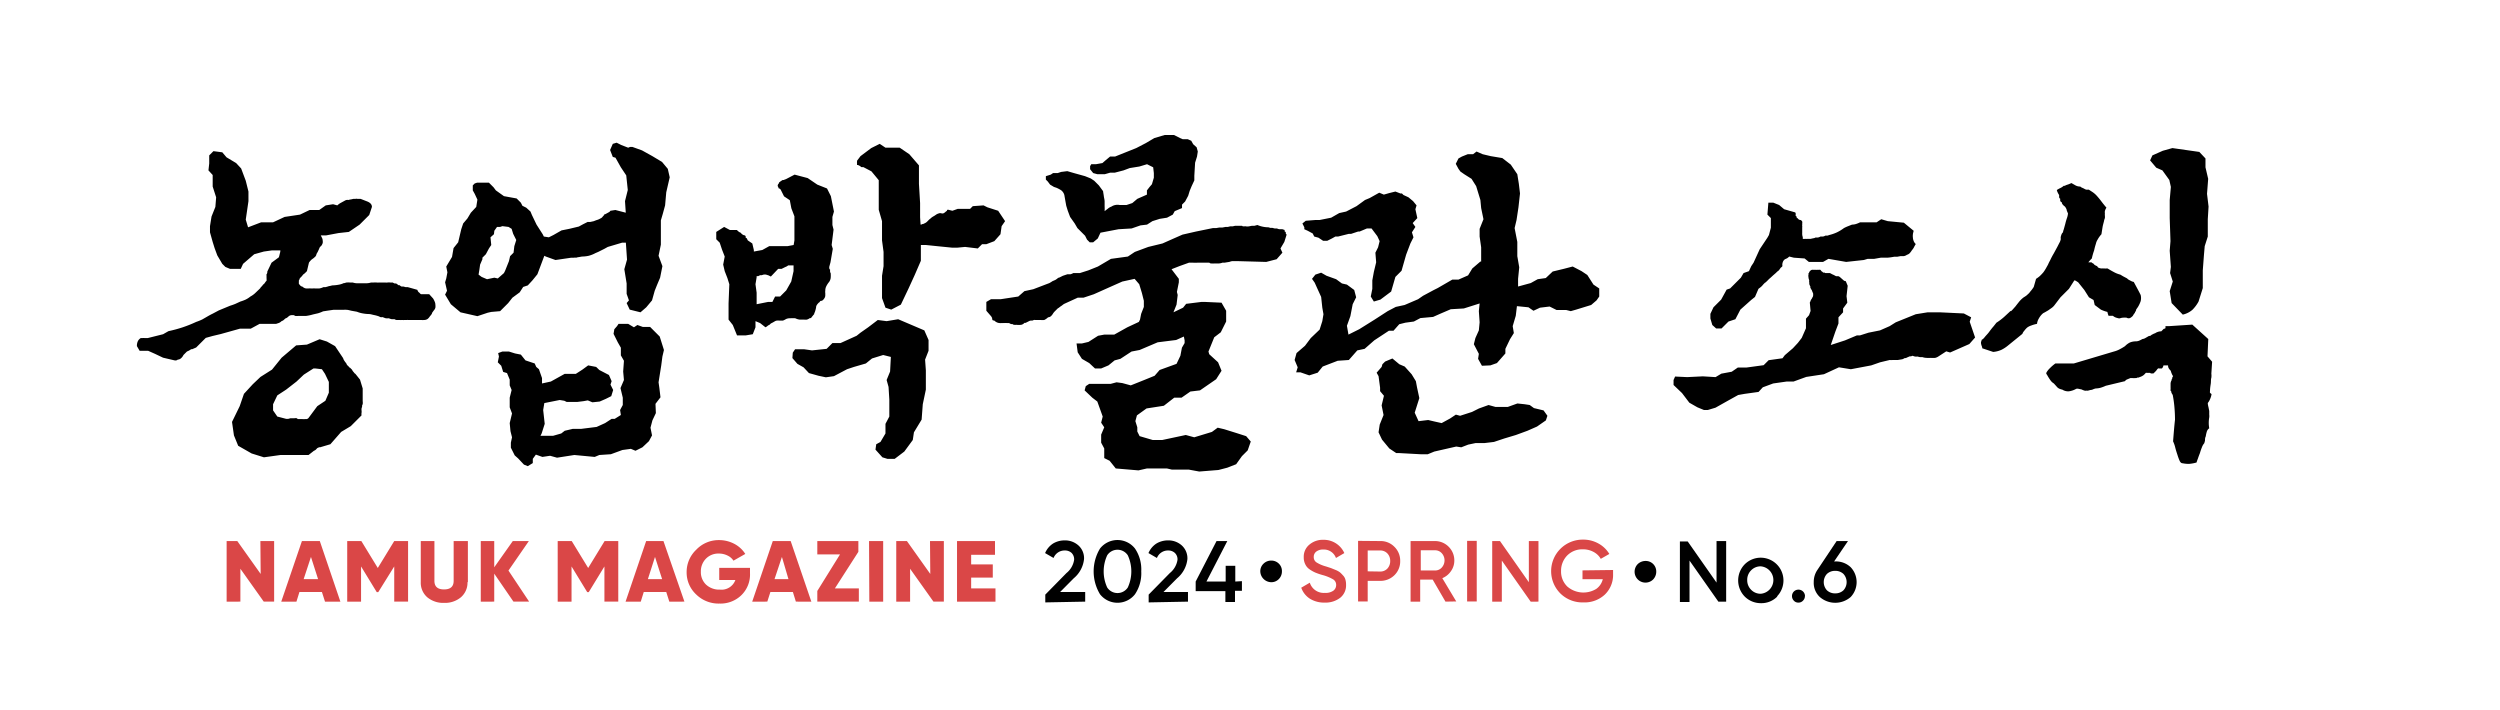 <svg id="레이어_1" data-name="레이어 1" xmlns="http://www.w3.org/2000/svg" xmlns:xlink="http://www.w3.org/1999/xlink" viewBox="0 0 260 73.8"><defs><style>.cls-1{fill:none;}.cls-2{clip-path:url(#clip-path);}.cls-3{fill:#da4747;}</style><clipPath id="clip-path"><rect class="cls-1" width="260" height="73.8"/></clipPath></defs><g class="cls-2"><path d="M190,61.39a1.26,1.26,0,0,1,0-1.7,1.21,1.21,0,0,1,.87-.32,1.2,1.2,0,0,1,.85.32,1.26,1.26,0,0,1,0,1.7,1.2,1.2,0,0,1-.85.32,1.21,1.21,0,0,1-.87-.32m.75-3,1.44-2.12h-1.18l-2,3a2.21,2.21,0,0,0-.38,1.27,2,2,0,0,0,.63,1.55,2.45,2.45,0,0,0,3.21,0,2.25,2.25,0,0,0,0-3.1,2.22,2.22,0,0,0-1.6-.6ZM187.72,62a.68.68,0,0,0-1.16-.48.68.68,0,0,0,0,.95.61.61,0,0,0,.47.2.62.62,0,0,0,.48-.2.65.65,0,0,0,.2-.47m-6-1.69a1.38,1.38,0,0,1,.41-1,1.36,1.36,0,0,1,1-.41,1.43,1.43,0,0,1,0,2.85,1.36,1.36,0,0,1-1-.41,1.39,1.39,0,0,1-.41-1M184.83,62a2.37,2.37,0,0,0-1.68-4,2.36,2.36,0,0,0-1.69.68,2.4,2.4,0,0,0,0,3.37,2.36,2.36,0,0,0,1.69.68,2.3,2.3,0,0,0,1.68-.68m-6.31-1.46-3-4.28h-.81v6.3h1V58.3l3,4.27h.81v-6.3h-1Zm-6.59-.33a1.17,1.17,0,0,0,.32-.81,1.09,1.09,0,0,0-1.11-1.11,1.17,1.17,0,0,0-.81.32,1.13,1.13,0,0,0,1.6,1.6"/><path class="cls-3" d="M164.58,59.32v.92h2.11a1.74,1.74,0,0,1-.67,1A2.56,2.56,0,0,1,163,61a2.16,2.16,0,0,1-.65-1.61,2.27,2.27,0,0,1,.64-1.62,2.2,2.2,0,0,1,1.63-.64,2.28,2.28,0,0,1,1.11.27,1.86,1.86,0,0,1,.75.72l.89-.51a3,3,0,0,0-1.14-1.09,3.23,3.23,0,0,0-1.61-.4,3.28,3.28,0,0,0-2.35,5.59,3.26,3.26,0,0,0,2.41.94,3.08,3.08,0,0,0,2.23-.82,2.82,2.82,0,0,0,.85-2.12v-.43ZM159,60.55l-3-4.28h-.81v6.3h1V58.3l3,4.27H160v-6.3h-1Zm-6.42,2h1v-6.3h-1Zm-3.34-5.32a.92.92,0,0,1,.7.3,1.11,1.11,0,0,1,0,1.5.92.92,0,0,1-.7.3h-1.48v-2.1Zm2.21,5.32L150,60.13a2,2,0,0,0,.9-.73,1.89,1.89,0,0,0,.35-1.1,2,2,0,0,0-.59-1.44,2,2,0,0,0-1.44-.59h-2.52v6.3h1V60.28H149l1.33,2.29Zm-9.21-3.13V57.25h1.29a1,1,0,0,1,.76.31,1.11,1.11,0,0,1,.29.78,1.13,1.13,0,0,1-.29.79,1,1,0,0,1-.76.31Zm-1-3.17v6.3h1V60.41h1.29a2.06,2.06,0,0,0,1.49-.59,2,2,0,0,0,.6-1.48,2,2,0,0,0-.6-1.47,2,2,0,0,0-1.49-.6Zm-1.86,5.92a1.64,1.64,0,0,0,.61-1.35,1.84,1.84,0,0,0-.07-.55,1,1,0,0,0-.25-.43,3.21,3.21,0,0,0-.32-.32,2.11,2.11,0,0,0-.46-.25l-.47-.19-.52-.17a3.64,3.64,0,0,1-1-.43.65.65,0,0,1-.27-.55.68.68,0,0,1,.27-.57,1.14,1.14,0,0,1,.72-.21,1.34,1.34,0,0,1,1.32.88l.87-.51a2.34,2.34,0,0,0-2.19-1.38,2.14,2.14,0,0,0-1.43.49,1.62,1.62,0,0,0-.6,1.33,1.54,1.54,0,0,0,.16.73,1.3,1.3,0,0,0,.46.53,3.57,3.57,0,0,0,.59.33,6.67,6.67,0,0,0,.73.25,4.55,4.55,0,0,1,1.11.45.66.66,0,0,1,.32.59.72.72,0,0,1-.29.59,1.38,1.38,0,0,1-.88.23,1.52,1.52,0,0,1-1.57-1.06l-.89.52a2.24,2.24,0,0,0,.89,1.14,2.81,2.81,0,0,0,1.54.41,2.51,2.51,0,0,0,1.62-.5"/><path d="M133,60.22a1.12,1.12,0,0,0,.32-.81,1.06,1.06,0,0,0-.32-.79,1.1,1.1,0,0,0-.78-.32,1.13,1.13,0,0,0-.81.32,1.08,1.08,0,0,0-.34.79,1.16,1.16,0,0,0,1.15,1.14,1.07,1.07,0,0,0,.78-.33m-4.53.26V58.84h-1v1.64h-2l2.17-4.21h-1.12l-2.17,4.21v1h3.09v1.13h1V61.44h.72v-1Zm-4.92,2.09v-1H121l1.42-1.43a3,3,0,0,0,1.07-2,1.81,1.81,0,0,0-.59-1.42,2.08,2.08,0,0,0-1.42-.52,2.34,2.34,0,0,0-1.2.32,2.2,2.2,0,0,0-.84,1l.88.51a1.23,1.23,0,0,1,1.17-.78,1,1,0,0,1,.69.25.91.91,0,0,1,.28.72,2.19,2.19,0,0,1-.8,1.38l-2.2,2.24v.81Zm-8.4-1.47a4,4,0,0,1,0-3.35,1.28,1.28,0,0,1,2.14,0,4,4,0,0,1,0,3.35,1.28,1.28,0,0,1-2.14,0m3.54-1.68a3.87,3.87,0,0,0-.65-2.37,2.31,2.31,0,0,0-3.64,0,4.6,4.6,0,0,0,0,4.75,2.31,2.31,0,0,0,3.64,0,3.9,3.9,0,0,0,.65-2.38m-5.83,3.15v-1h-2.61l1.42-1.43a3,3,0,0,0,1.07-2,1.78,1.78,0,0,0-.59-1.42,2.08,2.08,0,0,0-1.42-.52,2.34,2.34,0,0,0-1.2.32,2.2,2.2,0,0,0-.84,1l.88.51a1.23,1.23,0,0,1,1.17-.78,1,1,0,0,1,.7.25.94.94,0,0,1,.27.72,2.19,2.19,0,0,1-.8,1.38l-2.2,2.24v.81Z"/><path class="cls-3" d="M101,60.07h2.25V58.7H101v-1h2.48V56.27H99.53v6.3h4V61.19H101Zm-4.25-.38-2.43-3.42H93.21v6.3h1.44V59.15l2.43,3.42h1.08v-6.3H96.72Zm-6.34,2.88h1.44v-6.3H90.38Zm-1.14-5.18V56.27H85v1.39h2.36L85,61.46v1.11h4.32V61.19H86.83Zm-7.95.53L82,60.23H80.55Zm3.06,4.65-2.15-6.3H80.37l-2.14,6.3H79.8l.32-1h2.34l.31,1ZM74.8,59.06v1.26h1.68a1.53,1.53,0,0,1-1.61,1,2,2,0,0,1-1.44-.52,1.78,1.78,0,0,1-.54-1.34,1.87,1.87,0,0,1,.53-1.36,1.79,1.79,0,0,1,1.32-.53,2,2,0,0,1,.93.21,1.46,1.46,0,0,1,.61.53l1.23-.7a3,3,0,0,0-1.14-1.05,3.4,3.4,0,0,0-1.62-.39,3.21,3.21,0,0,0-2.34,1,3.18,3.18,0,0,0-1,2.33,3.12,3.12,0,0,0,1,2.33,3.32,3.32,0,0,0,2.43.94,3.09,3.09,0,0,0,2.23-.84A3,3,0,0,0,78,59.6v-.54Zm-6.68-1.14.74,2.31H67.38Zm3.06,4.65L69,56.27H67.2l-2.14,6.3h1.58l.31-1h2.34l.32,1Zm-8.3-6.3-1.71,2.8-1.71-2.8H58v6.3h1.44V58.91l1.63,2.67h.16l1.63-2.67v3.66h1.44v-6.3Zm-10,3.07L55,56.27H53.33L51.4,59V56.27H50v6.3H51.4V59.66l2,2.91h1.63Zm-4.22,1.2V56.27H47.18v4.14c0,.59-.33.89-1,.89s-1-.3-1-.89V56.27H43.76v4.27a2,2,0,0,0,.68,1.58,2.6,2.6,0,0,0,1.75.58,2.58,2.58,0,0,0,1.74-.58,2,2,0,0,0,.69-1.58M41,56.27l-1.71,2.8-1.71-2.8H36.11v6.3h1.44V58.91l1.63,2.67h.16L41,58.91v3.66h1.44v-6.3Zm-8.66,1.65.74,2.31H31.58Zm3.06,4.65-2.14-6.3H31.4l-2.15,6.3h1.58l.31-1h2.34l.32,1Zm-8.29-2.88-2.43-3.42H23.57v6.3H25V59.15l2.43,3.42h1.08v-6.3H27.08Z"/><path d="M225.21,33.92v.2l-.06.06-.06,0a.23.23,0,0,0-.12.08l-.08.08-.12.12a1,1,0,0,0-.36.06,1,1,0,0,0-.28.14.76.76,0,0,0-.2.08l-.16.08-.16.12-.12,0-.38.22a.75.75,0,0,1-.3.1,3,3,0,0,1-.36.18,1,1,0,0,1-.32.06,1.63,1.63,0,0,0-.62.12A1.84,1.84,0,0,0,221,36a6,6,0,0,1-.66.38,2.84,2.84,0,0,1-.5.18l-4.16,1.24-1.92,0a4.35,4.35,0,0,0-.56.48,2.08,2.08,0,0,0-.32.38c-.08.12-.1.22,0,.3a5.06,5.06,0,0,0,.36.58,1.16,1.16,0,0,0,.36.34l.2.22.16.18a.78.78,0,0,0,.2.14,1.35,1.35,0,0,0,.32.1,1.14,1.14,0,0,0,.66.18,2.09,2.09,0,0,0,.78-.26.45.45,0,0,1,.26,0l.3.06a1.88,1.88,0,0,0,.3.12.57.57,0,0,0,.26,0,.18.18,0,0,0,.14,0l.22-.06a.69.69,0,0,0,.26-.06,1.32,1.32,0,0,1,.3-.1,2.06,2.06,0,0,0,.52-.08,4,4,0,0,0,.52-.2l2-.48a.44.44,0,0,1,.22-.18l.34-.14h.24a.17.17,0,0,0,.12,0,.53.53,0,0,0,.16,0l.1,0,.14-.06.12,0a.76.76,0,0,1,.2-.08,1.71,1.71,0,0,0,.26-.14,1.6,1.6,0,0,0,.26-.26.5.5,0,0,1,.16,0h.28l.1.06.1,0,.08,0a.11.11,0,0,1,.08,0l.1-.1.14-.14.1-.12a.7.7,0,0,1,.14-.16.12.12,0,0,1,.1,0h.14l.16,0A.61.61,0,0,0,225,38l.48,0a.53.53,0,0,0,.08.32,1.41,1.41,0,0,0,.2.24,1.76,1.76,0,0,0,.1.3,1.3,1.3,0,0,0,.14.26l-.08.14a.16.16,0,0,0,0,.1.16.16,0,0,0-.06.08.11.11,0,0,0,0,.08.75.75,0,0,0-.12.4v.44a.59.59,0,0,1,0,.14.2.2,0,0,0,0,.1.07.07,0,0,0,0,.06l.06,0a.53.53,0,0,0,.06.24.64.64,0,0,0,.1.16,11.61,11.61,0,0,1,.18,1.28q.06.68.06,1.32c-.06.48-.12,1.22-.2,2.24a3.34,3.34,0,0,1,.22.62c.06.25.14.5.22.74a6,6,0,0,0,.24.66c.08.17.18.26.32.26a2.8,2.8,0,0,0,.7.06,3.8,3.8,0,0,0,.74-.14,4.07,4.07,0,0,1,.14-.4c.06-.19.14-.39.22-.6a5,5,0,0,1,.2-.58,1.29,1.29,0,0,1,.24-.42,2.85,2.85,0,0,0,.08-.28c0-.14,0-.28.08-.44a3.11,3.11,0,0,1,.1-.46.66.66,0,0,1,.26-.38,3.22,3.22,0,0,1,0-1.12,1.21,1.21,0,0,0,0-.3v-.38l-.08-.4a2,2,0,0,1-.06-.3.21.21,0,0,1,.06-.22,2,2,0,0,0,.22-.44,1.72,1.72,0,0,0,.1-.4.59.59,0,0,1-.16-.14.23.23,0,0,1,0-.14c0-.32.05-.59.08-.8s0-.42.06-.62a1.59,1.59,0,0,0,0-.42l.08-1.24-.48-.56.08-1.8L228,33.76l-2.44.16-.2,0Zm.52-8.84-.08,1,.12,1.68-.08.64.28.88-.32,1,.2,1.24,1.16,1.2a2.3,2.3,0,0,0,1-.5,3.64,3.64,0,0,0,.64-.86l.44-1.4,0-1.84.12-1.6.08-.92.32-1,0-.68,0-1.12.08-1.32-.16-1.32.12-1.56-.28-1.2v-.92l-.64-.68-2.8-.4-1,.28-1.08.48-.24.52.64.76.64.28.72,1,.16.72-.12,1.36,0,1.88Zm-10,4.08a.38.38,0,0,1,.18.06l.22.14.64.8.48.76.48.28.12.52.64.48a3.62,3.62,0,0,0,.68.24,2.26,2.26,0,0,0,.12.4h.44l.14.1a1.12,1.12,0,0,0,.22.1l.22.06a.37.37,0,0,0,.18,0,1.06,1.06,0,0,1,.28-.06,2.3,2.3,0,0,1,.4,0,.39.39,0,0,0,.26.06.51.51,0,0,0,.26-.14.47.47,0,0,0,.14-.14,2,2,0,0,1,.14-.22l.06-.06a.14.14,0,0,0,0-.06l.06-.08.06-.12a.25.25,0,0,1,.06-.16l.14-.2a3.13,3.13,0,0,0,.28-.6,1.38,1.38,0,0,0,0-.64c-.08-.16-.18-.36-.3-.58l-.42-.78a.92.92,0,0,1-.32-.12q-.33-.16-.36-.24l-.42-.22-.3-.18a2.81,2.81,0,0,1-.66-.26c-.28-.15-.5-.28-.66-.38h-.16a.17.17,0,0,1-.12,0l-.16,0a.35.35,0,0,0-.12,0,.83.83,0,0,1-.34-.06.27.27,0,0,1-.18-.18,1.12,1.12,0,0,1-.22-.1.31.31,0,0,1-.14-.14l-.14-.08-.1-.08h-.2a.41.41,0,0,1-.12,0,3.66,3.66,0,0,1,.36-.4,6.53,6.53,0,0,1,.24-.84,6.11,6.11,0,0,1,.18-.68,1.37,1.37,0,0,1,.18-.44,2.92,2.92,0,0,1,.4-.56c.05-.32.09-.58.12-.76s.1-.41.14-.58a1.44,1.44,0,0,1,.1-.34,1.94,1.94,0,0,0,0-.24,1,1,0,0,1,0-.24.82.82,0,0,1,0-.26,1.13,1.13,0,0,1,.16-.34c-.16-.19-.35-.42-.56-.7a7.76,7.76,0,0,0-.52-.62,2.6,2.6,0,0,0-.36-.3l-.4-.26a1.11,1.11,0,0,1-.28,0,1.34,1.34,0,0,1-.24-.12l-.18-.08a.57.57,0,0,1-.18-.12,1,1,0,0,1-.5-.12l-.42-.24-.28.12-.24.08a.8.8,0,0,0-.16.08l-.12,0a1.38,1.38,0,0,1-.32.22,3.11,3.11,0,0,0-.4.22,1.16,1.16,0,0,0,.1.28,1.49,1.49,0,0,0,.14.24v.22a.24.24,0,0,0,.12.18.54.54,0,0,0,0,.22.25.25,0,0,0,.16.14.36.36,0,0,0,.1.24,1,1,0,0,0,.22.2,1.14,1.14,0,0,1,.18.32c0,.1.08.24.14.4a1.92,1.92,0,0,1-.1.46,5.61,5.61,0,0,0-.18.62l-.16.58a1.28,1.28,0,0,0-.08.3.56.56,0,0,0-.16.24,1.58,1.58,0,0,0-.08.28,1.38,1.38,0,0,1,0,.26l-.08.22c-.06.1-.14.27-.26.5l-.38.7a7.59,7.59,0,0,0-.36.68c-.11.21-.18.34-.2.4s-.17.32-.26.48-.18.29-.26.4a5.07,5.07,0,0,1-.38.4,3.37,3.37,0,0,1-.38.28l-.24.84a3.33,3.33,0,0,1-.24.34q-.12.14-.24.3l-.26.24a2.61,2.61,0,0,1-.3.2,2.79,2.79,0,0,0-.56.56c-.08.1-.18.22-.28.36l-.32.36-.08.08-.08.08a.09.09,0,0,0-.08,0l-.08.08-.54.5a5.89,5.89,0,0,1-.82.62l-.3.38c-.15.17-.3.36-.46.58s-.32.36-.46.54-.25.26-.3.26l-.08.24a.62.62,0,0,0,0,.18,1.23,1.23,0,0,0,.06.22,1.89,1.89,0,0,1,.06.18c0,.06,0,.1.06.1l1.08.36a2.59,2.59,0,0,0,.86-.22,3.52,3.52,0,0,0,.7-.46l1.48-1.2a.84.84,0,0,1,.18-.3,2.43,2.43,0,0,1,.3-.34,1.36,1.36,0,0,1,.42-.22,3.58,3.58,0,0,1,.62-.18,1.33,1.33,0,0,1,.18-.54,2,2,0,0,1,.38-.5.74.74,0,0,1,.22-.14l.38-.22.34-.24a1.35,1.35,0,0,0,.3-.28l.64-.84.88-.88Zm-41.52,10-.16.36,0,.52.88.84.76,1,.84.48.68.28h.4l.8-.24,1.28-.72,1.08-.6.68-.12,1.44-.2.44-.48,1.08-.4,1.4-.2.72,0,1.32-.48,1.84-.28,1.56-.72,1.24.2,2.12-.4.92-.32,1-.24a1.65,1.65,0,0,0,.32,0h.52a9898340834235.46,9898340834235.46,0,0,0,.48-.08,1.34,1.34,0,0,0,.24-.12l.12,0,.12-.06.14-.06.14-.06.14,0,.14-.06.26.08a1.27,1.27,0,0,0,.26,0l.26.06.26,0a1.47,1.47,0,0,0,.44.08,3.77,3.77,0,0,0,.44,0,3,3,0,0,0,.44,0,1,1,0,0,0,.36-.16l.8-.52.4.12,2-.88.6-.68-.56-1.64L205,33l-.76-.4-2.52-.12-1.24,0-1.24.2-2.08.84-.64.4-1,.44-1.2.24-.88.28-.32,0-1.24.52-1.48.48.48-1.4.32-.84V33l.48-.52v-.4l.44-.6-.08-.68.12-1.08-.2-.48a.35.35,0,0,1-.22-.08l-.18-.16-.18-.16a.53.53,0,0,0-.22-.12.72.72,0,0,1-.22,0l-.22-.12-.18-.08-.22-.12H190l-.16,0-.12-.06a.17.17,0,0,1-.12,0l-.08-.08a.25.25,0,0,1-.12-.1l-.08-.1a.3.3,0,0,0-.14,0l-.1,0h-.14a.15.15,0,0,1-.1,0h-.16l-.1,0a.22.22,0,0,0-.1,0,.25.25,0,0,0-.16.06.57.57,0,0,0-.16.18.14.14,0,0,1-.08.12.53.53,0,0,1,0,.16.43.43,0,0,0,0,.22.86.86,0,0,0,.08.34.54.54,0,0,0,0,.22.58.58,0,0,1,0,.18l.06.14a.21.21,0,0,0,.06.1.32.32,0,0,0,0,.14.21.21,0,0,0,.06.1.13.13,0,0,0,0,.08.07.07,0,0,0,.06,0,3.1,3.1,0,0,0,.16.4.92.92,0,0,1,0,.28.47.47,0,0,1-.1.2.14.14,0,0,1-.08.12.27.27,0,0,1-.08.16.43.43,0,0,1-.08.2l.08.88-.16.44-.32.36v1l-.44,1-.4.52-.52.56-.84.72-.24.32-1.44.2-.52.52-1.76.24-.92,0-.64.44-1.08.2-.6.36-1.32-.08-1.64.08Zm9.6-16.84.36.36v1l-.2.76-.16.28-.8,1.2-.64,1.4-.24.36-.24.52-.56.2-.28.48L179.93,30l-.36.12L179,31.16l-.8.8-.32.68v.48l.2.68.4.36h.56l.72-.72.72-.24.52-1,1.12-1,.4-.32.36-.84.26-.2a2.33,2.33,0,0,0,.26-.28l.1-.1a.36.36,0,0,1,.14-.1.93.93,0,0,1,.1-.1l.14-.14a3.08,3.08,0,0,1,.26-.24l.26-.24.3-.26a1.87,1.87,0,0,1,.3-.26l.2-.28a.82.82,0,0,0,.16-.14.33.33,0,0,0,0-.14.87.87,0,0,1,.06-.32.59.59,0,0,1,.22-.28l.22-.1a1.46,1.46,0,0,0,.22-.18l.48.12,1.12.08.44.36h1.48l.56-.32,1.84.32,1.84-.2.4-.12c.24,0,.46,0,.68,0l.68-.12.7,0a6.2,6.2,0,0,0,.7-.1l.32,0,.32-.06.34,0a.77.77,0,0,0,.34-.14.66.66,0,0,0,.28-.16,1.77,1.77,0,0,0,.24-.32,1.42,1.42,0,0,0,.2-.28,3.42,3.42,0,0,1,.2-.36A.8.8,0,0,1,199,25a1,1,0,0,1-.06-.32,1,1,0,0,1,0-.28c0-.11.05-.24.08-.4L198,23.16,196.33,23l-.68-.2-.48.32h-1.72a2.93,2.93,0,0,1-.44.18,1.44,1.44,0,0,1-.4.06l-.4.16a4.09,4.09,0,0,0-.44.2,4.28,4.28,0,0,1-.76.46,4.57,4.57,0,0,1-.76.26l-.18.06-.22,0a.82.82,0,0,1-.26.1l-.26,0a.82.82,0,0,1-.26.1l-.26,0a.46.46,0,0,1-.24.08l-.26.06-.26,0a1.77,1.77,0,0,1-.3,0,1,1,0,0,1-.26,0l0,0s0-.08,0-.16l-.06-.24a.19.19,0,0,0,0-.08.13.13,0,0,1,0-.08v-.64a.53.53,0,0,0,0-.16.2.2,0,0,1,0-.1.59.59,0,0,0,0-.14.54.54,0,0,0,0-.2.41.41,0,0,0-.16-.16.32.32,0,0,1-.2-.06.31.31,0,0,1-.12-.14.12.12,0,0,1-.08,0,.16.16,0,0,1,0-.12l-.12-.12a.12.12,0,0,1,0-.08.08.08,0,0,0,0-.06s0-.05,0-.1,0-.07-.08-.12l-1.12-.32-.52-.44-.6-.24h-.52ZM143.17,38.76l.2.36.16,1.2,0,.36.4.48-.24,1,.2,1-.4,1-.12.8.36.76.76.92.72.48.32,0,2.2.12.76,0,.68-.28,2.28-.52.52.08.72-.28.76-.16.92,0,1-.12,1.08-.36,1.2-.36,1.2-.44,1-.44.92-.64.16-.48-.4-.56-1-.24-.44-.32-.52-.08-.76-.08-1,.36-1.28,0-.72-.2-1,.36-.72.36-1.24.4-.44-.12-.6.4-.88.48-.72-.16-.68-.16-1,.12-.4-.88.48-1.52-.24-1.12-.12-.64-.44-.72-.72-.8-.56-.24-.72-.6-.76.32-.28.28-.08.28ZM136.45,29l.28.4L137,30l.4.88.12,1.12.12.68-.12.72-.28.88-.92.88-.6.8-.88.76-.2.72.32.76-.16.52.44,0,.92.32.88-.28.52-.64,1.56-.6,1.16-.08.88-1,.76-.16,1-.88,1.52-1,.48,0,.6-.68.64-.16.88-.12.68-.36,1.32-.12.72-.32,1.12-.48,1.36-.08,1.64-.52-.08.8.08,1.16-.08.84-.36.8-.16.64.52,1-.08.52.4.72L155,38l.68-.24.88-1,0-.48.48-1,.4-.64-.12-.72.32-1.08.12-1,1.2.12.52.36.68-.32,1-.12.72.36,1,0,.48.12.56-.16,1.56-.48.56-.48.28-.4,0-.84-.6-.4-.64-1-.6-.4-.92-.48-.92.24-1.16.28-.72.68-.84.12-.72.4-1.32.36V29l.12-1.2-.2-1.16V25.16l-.28-1.44.2-.84.2-1.32.16-1.44-.12-1-.16-1-.68-1-.88-.68-1.2-.2-.84-.2-.64-.28-.36.28h-.56l-.6.24-.36.2-.28.56.28.52.2.28.4.28.76.48.48.76.44,1.44.08.84.24,1.16-.4,1v.8l.16,1.12,0,.68,0,.8-.08,0-.84.72-.44.72-1,.44-.64,0-1.52.88-.4.2-1.12.6-.52.36-1.4.6-.92.2-.84.44-1.36.88-1.6,1-1.12.56-.16-.92.36-1,.24-1.24.36-.72-.2-.76-.76-.56-.52-.12-.6-.44-1-.36-.56-.32-.6.2Zm-1-5.76.2.4v.2L136,24l.52.28.16.32.44.12.48.32.44,0,.48-.24.36-.2h.28l.48-.12.64-.16.24,0,.72-.24h.16l.76-.32.48,0,.6.8.24.52-.16.64-.28.56.08,1-.24,1-.16.88,0,.88-.16.8.32.52.68-.2,1.12-.84.44-1.52.64-.64.48-1.68.44-1.16.32-.64-.16-.52.36-.56-.28-.4.48-.52-.2-.92.12-.4-.36-.44-.48-.4-.52-.24-.16-.16h-.16l-.52-.2-.64.16-.56.16-.48-.2-1,.56-.48.2-.88.64L140,22l-.72.16-.84.48-.6.12-.6.12h-.44l-1,.08Zm-12.8,4.44,1-.36h.44a3.77,3.77,0,0,0,.44,0h1.24a.29.29,0,0,0,.22.08,2.75,2.75,0,0,0,.34,0h.4a1.19,1.19,0,0,0,.4-.08h.24a26395575557236,26395575557236,0,0,0,.48-.08,1.58,1.58,0,0,1,.28-.08l.68,0,2.88.08,1.08-.28.6-.68-.2-.44.4-.68.24-.76a.39.39,0,0,1-.08-.1.3.3,0,0,1,0-.18.12.12,0,0,1-.12-.06.23.23,0,0,1,0-.14l-.24-.08h-.26a.67.67,0,0,1-.3-.08l-.24,0-.24-.06-.22,0-.18-.06a2.93,2.93,0,0,1-.58-.06,2.79,2.79,0,0,1-.58-.18l-.3.08a1.38,1.38,0,0,1-.26,0l-.32.06a1,1,0,0,1-.32,0,.3.3,0,0,0-.14,0l-.1,0-.08,0-.08-.06H129a.43.43,0,0,1-.14,0h-.18a.93.93,0,0,1-.22,0l-.26.06-.26,0-.24.06-.24,0-.32.06-.32,0-.34.06-.34,0-1.76.36-1.4.32-1,.44-1.08.48-1.48.36-1.4.52-.72.48-1.76.24-1.36.8-1,.4-.88.28-.68,0a1.18,1.18,0,0,1-.28.12,1.87,1.87,0,0,1-.32,0l-.48.16-.12.06-.12.06-.12.06a.44.44,0,0,0-.16.06,1.42,1.42,0,0,1-.28.2l-.28.12c-.11.08-.22.14-.32.2l-.32.12-1.36.52-.92.2-.64.56-1.84.28-1,0-.48.28v.92l.52.6a.64.64,0,0,0,.08.14.26.26,0,0,1,0,.1.34.34,0,0,0,.08.16.17.17,0,0,0,.12,0,1.18,1.18,0,0,0,.28.2.8.8,0,0,0,.36.08.15.15,0,0,0,.1,0h.14l.1,0a.3.3,0,0,1,.14,0,.78.78,0,0,1,.22,0l.22,0,.2.1.16,0a.25.25,0,0,0,.18.08,1,1,0,0,0,.22,0,2.09,2.09,0,0,0,.5,0,.59.59,0,0,0,.34-.2l.12,0,.16-.08.16-.08a.76.76,0,0,1,.2-.08l.1,0a.3.3,0,0,1,.14,0,.17.17,0,0,1,.1-.06.3.3,0,0,1,.14,0h.56a2.33,2.33,0,0,0,.38,0A1.48,1.48,0,0,0,109,33a.48.48,0,0,0,.3-.12,1.18,1.18,0,0,0,.22-.28,1.41,1.41,0,0,1,.2-.24l.24-.24a.46.46,0,0,1,.14-.1l.18-.14.18-.12a1.25,1.25,0,0,1,.22-.16l1.4-.64.6,0,1.08-.36,1.52-.68,1.44-.64L118,29l.48.56.28.92.2.8,0,.64-.28.72-.12.6-.12.24-1.2.56-1.36.76-.44,0h-.6l-.64.12-1,.64-.68.16-.56,0,.12.92.44.68.76.44.6.56.64,0,.76-.32.64-.52.6-.16,1.16-.76.84-.16,1.88-.8,1.92-.24.8-.36.08.4v.28l-.28.48-.16.84-.4.84-1.76.64-.52.6-1.08.44-1.4.56-.88-.24-.6-.08-.6.16-1.68,0-.56,0-.36.24-.12.44.8.76.52.4.36,1,.2.56-.16.64.32.48-.32.76v.84l.32.6v1l.56.28.64.8,2.36.2.88-.2h2.08l.52.12,1.76,0,1.08.2,2-.16.92-.24.92-.36.6-.84.6-.6.32-.92-.48-.56-1-.32-1.28-.4-.68-.16-.6.44-1.84.56-.88-.24-2.44.52-1,0-1.36-.4-.24-.48v-.44l-.2-.64.16-.6,1-.72,1.8-.28,1.08-.84.76,0,.92-.64,1-.12,1.68-1.16.56-.88-.36-.88-.92-.84-.08-.28.6-1.48.68-.52.56-1.12,0-1.12-.48-.84-1.76-.08-.32,0-1.6.2-.32.4-1,.48.32-.8.12-1-.08-.32.2-1,0-.36-.76-1Zm-13.88-9.36v.36l.2.2.24.32.4.24.24.08a3.36,3.36,0,0,1,.5.26.92.92,0,0,1,.34.5l.12.68.08.44.16.52.24.64.48.68.28.48.8.8.2.4.28.28.36,0,.48-.4.28-.6,1.88-.36,1.36-.08.92-.32.68-.08.56-.36.76-.24.76-.12.6-.32.2-.36.76-.32v-.36l.32-.32.32-.6.16-.52.2-.48.28-.6,0-.16v-.32l.08-1.36.2-.64.08-.52-.12-.44-.36-.32-.2-.36-.36-.16-.52,0-.28-.12-.64-.32h-.4l-.56,0-1.08.32-.88.52-1,.52-2.2.88-.52,0-.48.4-.32.28-.68.12-.48,0-.12.2,0,.32.32.4.44.12.76,0,.56-.16.48,0,.92-.24.64-.24,1-.16.8-.24.64.32L120,18l0,.48-.2.68-.24.28-.28.36,0,.44-1,.44-.52.44-.6.2h-.72a1.08,1.08,0,0,0-.44,0,1.05,1.05,0,0,0-.4.16,1.22,1.22,0,0,0-.38.22l-.34.26a4,4,0,0,0,0-.5v-.5c0-.19-.06-.37-.08-.54s-.06-.36-.08-.54l-.44-.6-.48-.48-.36-.24-.6-.24L111.69,18,111,17.8l-.64.08L110,18l-.48,0-.24.16ZM82.41,37.24l.52.6.64.36.56.6,1,.28.76.16.84-.12,1.36-.72.72-.24,1.24-.36.64-.52,1.16-.36.8.2-.08,1.52-.36.88.2.72.08,1.32,0,.76,0,1-.4.76,0,1-.52.88-.44.24-.08.56.72.8.52.16h.76l1-.76.88-1.2.12-.8.8-1.32.12-1.6.32-1.52v-2l-.08-1.12.36-.92V35.36l-.44-1-2.72-1.16-1.2.2-.92-.12-1,.76-.8.56-.4.32-1.68.76-.84,0-.6.6-1.52.16-.84-.12-.92,0-.24.36ZM95.69,22.6l0-1.48-.12-2,0-1,0-.92-1-1.16-1-.68H92.09l-.6-.4-.88.44-1.12.84-.36.48v.12a.12.12,0,0,0,0,.08v.18s0,.06,0,.06,0,0,0,0h.1l.24.12a.23.23,0,0,0,.12.1l.2,0,.84.44.76.92v1.08l0,1.08v.92L91.73,23v2l.16,1.2,0,1.48-.16,1,0,2.32.36,1,.6.2,1-.52L94.49,30l.64-1.4.64-1.48,0-1.64h.52l1.16.12,1.6.16.48,0,.84-.08,1.32.16.44-.44.44,0,.84-.32.64-.72.12-.84.36-.52-.72-1.08-1.12-.36-.4-.2-1.12.08-.28.28-.76,0-.52,0-.56.2-.48-.12-.08.06a.05.05,0,0,0,0,.06l-.12.08a.94.94,0,0,1-.24.18.33.33,0,0,1-.24,0,.54.54,0,0,0-.22,0l-.22.08-.3.2a2.26,2.26,0,0,0-.26.16l-.16.14a1,1,0,0,0-.16.14l-.16.16a.83.83,0,0,1-.16.12L96,23.3l-.1,0-.08.06-.08,0Zm-17,6.12.16,0,.2-.1.16,0,.2-.06a.82.82,0,0,1,.26,0l.26.08.24.12.76-.8h.36l.32-.16.22-.1a1.36,1.36,0,0,0,.14-.1h.56l0,.6-.24,1.08-.52.92-.64.64h-.52l-.28.56h-.44l-1.2.24v-1.2l-.12-.88.12-.72Zm-4.2-4.6v.76l.36.36.24.72.28.72-.16.84.16.68.28.72.2.64-.08,2,0,1.68.44.56.44,1.08h.92l.72-.12.28-.72v-.64l.48.2.56.44a1.18,1.18,0,0,0,.28-.2.5.5,0,0,0,.18-.1l.1-.1.2-.1.24-.14a.52.52,0,0,1,.2-.06,1,1,0,0,1,.24,0h.12s0,0,0,0h.1l.16,0a1.87,1.87,0,0,0,.32-.16,1,1,0,0,1,.44-.08,3.28,3.28,0,0,1,.52,0,1.42,1.42,0,0,0,.46.14l.46,0a1.7,1.7,0,0,0,.28,0,1,1,0,0,0,.32-.16.26.26,0,0,0,.1,0,.4.4,0,0,0,.1-.12l.1-.12a1.07,1.07,0,0,1,.14-.16c0-.08.06-.18.1-.3s.07-.25.1-.38a.51.51,0,0,1,.08-.28,1.41,1.41,0,0,1,.2-.24l.12-.08a.05.05,0,0,1,0-.06l.12-.06a.26.26,0,0,0,.1,0l.14-.12a1,1,0,0,0,.14-.2.53.53,0,0,0,.06-.24v-.24a.67.67,0,0,1,0-.24,1,1,0,0,1,.1-.46,2.25,2.25,0,0,1,.3-.46,1,1,0,0,0,.16-.4,2.89,2.89,0,0,0,0-.52.26.26,0,0,1-.06-.14,1.5,1.5,0,0,1,0-.22.14.14,0,0,1-.08-.12.54.54,0,0,1,0-.2l.12-.44.24-1.4-.12-.4.2-1.6-.12-.48v-.84l.16-.56-.32-1.6-.4-.8L85,19.2l-1-.68-.76-.2-.6-.16-.92.48a.76.76,0,0,0-.2.08.41.41,0,0,1-.12,0,2.57,2.57,0,0,0-.3.2.19.19,0,0,0-.1.16.33.33,0,0,0-.12.22.29.29,0,0,0,.08.18.22.22,0,0,0,0,.1l.06,0,.16.12.36.72.6.4.16.84.32.84,0,.88V25l-.08.48-.64.12H80l-.72.4-.88.16V26l-.16-.68L77.77,25l-.12-.24a.09.09,0,0,1-.1-.06.59.59,0,0,1,0-.14l-.08-.08a.49.49,0,0,1-.2-.06.8.8,0,0,1-.24-.22.75.75,0,0,1-.2-.1l-.2-.18h-.72l-.6-.32ZM51.77,37.68l.36.36.2.64.4.12.28.68v.6l.2.48-.2.8v1l.24.64-.24,1,.08.84.16.64-.12.56,0,.52.4.8.36.32.6.64.4.16.52-.32,0-.44.32-.44.68.24.8-.12.72.2,1.8-.28,2.12.2.48-.2,1.2-.08,1.2-.44.88-.12.48.2.72-.36.68-.64.32-.6-.16-.8.2-.76.36-.76L68.17,42l.52-.68-.12-1-.08-.56L68.77,38l.12-.92.16-.68L68.61,35l-1-1h-.76l-.56-.2-.36.24-.6-.36-.6,0-.4,0-.16.24-.28.32-.08.48.44.88.32.56,0,.8.32.56-.08,1.12.08.88-.36.84.24,1v.76l-.28.52.08.52-.64.4-.32,0-.68.44-.88.4-1.6.2h-.88l-.84.2-.36.28-.84.24-.52,0-.8,0,.12-.24.32-1-.16-1.44.12-.72,1.6-.32.48.08.24.12h1.12l.64-.08.44-.08.48.2.76-.08.64-.28.56-.28.2-.64L63.49,40l.12-.36L63.33,39l-1-.52L62,38.16,61.17,38l-.6.44-.68.44-1.16,0-1.44.8-.92.2,0-.56-.32-.92-.28-.24-.16-.36-.48-.16-.48-.16-.48-.6-.6-.12-.64-.2-.68,0-.44.16.08.36ZM51.41,24l.28-.4.32,0,.24-.08.64.08.32.2.16.52.32.64-.2.64-.08.68-.36.36-.12.52-.4,1-.12.24-.64.56-.36-.08-.76.16-.56-.24h0l-.32-.24.08-.48.08-.56.24-.56V26.8l.36-.36.32-.6.24-.36-.08-.8.36-.32ZM49.17,19.8l.2.36.28.6-.12.76-.56.6-.36.6-.44.52-.2.6-.32,1.36-.48.6-.16.92-.6,1,.12.6-.12.64-.12.4.2.88-.2.4.6,1,1,.84,1.76.4,1.08-.36.36-.08.92-.08.84-.84.44-.56.76-.56.36-.56.48-.16.48-.52.52-.64.72-1.92.16.08,1,.36,1.64-.24.28,0a1,1,0,0,1,.24,0,1.1,1.1,0,0,1,.26-.06l.34-.06a3.27,3.27,0,0,0,.7-.08,3.1,3.1,0,0,0,.7-.28l.28-.12.32-.16.32-.16.36-.2,1.48-.44.4,0,.12,1.76-.28,1,.24,1.48,0,1.08.24.68-.24.28.32.68,1.12.28.6-.52.6-.72.28-1,.24-.6.32-.76.24-1.2-.4-1.08.24-1.16,0-1.2V22.92l.2-.68.24-.88L69.29,20l.36-1.56-.2-.88-.6-.72-1-.6-1.08-.6-1-.36h-.24l-.2.08-.72-.28-.48-.24-.4.12-.28.64.28.72.28.08.56,1,.56.84.16,1.52L65,20.92l.08,1.2L64,21.84l-.52.08a.37.37,0,0,1-.14.14l-.18.1-.22.12c-.07,0-.1,0-.1.08a1.9,1.9,0,0,0-.2.22.48.48,0,0,1-.2.14,1.4,1.4,0,0,1-.3.14,3.57,3.57,0,0,0-.38.14l-.36.08a1.7,1.7,0,0,1-.28,0l-.48.24-.44.24-1,.24-.8.16-.84.48-.48.24-.52-.08-.12-.24-.64-1-.48-1L55.17,22l-.44-.4-.4-.2-.16-.32-.44-.44-1.32-.24-.84-.6-.24-.32L50.85,19l-1,0h-.24l-.24.08-.2.2ZM34,35.52l-.76-.24-1.32.56-1.12.08L29.29,37.2l-1,1.24-1.2.76-.8.76-.92,1-.44,1.28-.8,1.64.2,1.4.44,1.08,1.4.8,1.28.4,1.72-.24h2.92l.56-.44a.56.56,0,0,0,.2-.12L33,46.6l.18-.08a.16.16,0,0,1,.1,0l1.08-.32,1.12-1.28,1-.6,1.12-1.12a.82.82,0,0,1,0-.26.87.87,0,0,0,0-.26,1.1,1.1,0,0,1,0-.18.48.48,0,0,1,.06-.18.52.52,0,0,1,0-.14.53.53,0,0,1,.06-.14,1.22,1.22,0,0,0,0-.32v-.56c0-.11,0-.22,0-.34s0-.26,0-.42l-.28-.92-.48-.6a.4.4,0,0,1-.12-.1.44.44,0,0,0-.08-.1l-.08-.1s-.05-.09-.08-.14l-.2-.2a.25.25,0,0,1-.16-.16.53.53,0,0,1-.14-.12.93.93,0,0,1-.1-.2.6.6,0,0,0-.08-.08,5863707554126.28,5863707554126.28,0,0,1-.16-.24,2.07,2.07,0,0,1-.08-.2L34.85,36Zm.2,4.2v1.12l-.36.84-.84.56-.92,1.24a.47.47,0,0,1-.16.1l-.16,0a1.08,1.08,0,0,1-.34,0h-.34l-.12,0s0,0-.08-.08a.79.79,0,0,0-.28,0h-.4l-.22.06-.22,0-.92-.24-.44-.64v-.64l.44-.92.92-.6,1.08-.84.76-.72,1-.64.2,0,.68.08.32.48Zm.44-18.48-.76.12-.68.48h-1l-1,.48-1.6.24-1.2.56-1.24,0-1.36.52-.24-.8.28-1.92,0-1-.28-1.12-.48-1.28-.52-.56-1-.6-.44-.52-.92-.12-.44.44,0,.84-.08.72.44.48,0,1.2.36,1.12-.08,1-.4,1-.16,1,0,.64.28,1,.2.64.28.76.52.88.32.32.48.2,1.12,0,.24-.52,1.16-1,1-.28.84-.12h.76l.12,0c0,.16-.05.3-.08.42a3.09,3.09,0,0,1-.08.3l-.76.56-.44.92c0,.1,0,.2-.08.28a.5.5,0,0,0,0,.16.31.31,0,0,1,0,.08.19.19,0,0,0,0,.08v.12a.34.34,0,0,1,0,.16.12.12,0,0,1,0,.08l-.08.08-.14.2a.53.53,0,0,1-.14.12,1,1,0,0,1-.14.18l-.1.1-.06.1-.06.06a0,0,0,0,1,0,0l-.48.46a2.36,2.36,0,0,1-.48.34,2.48,2.48,0,0,1-.5.32,4.3,4.3,0,0,1-.54.2l-.52.24c-.19.08-.37.14-.56.2l-.58.24-.58.24-.64.34c-.19.09-.37.19-.56.3l-.52.3a5.66,5.66,0,0,1-.64.26,13.18,13.18,0,0,1-1.4.56,14,14,0,0,1-1.48.4l-.56.32-1.6.4-.32,0a.78.78,0,0,0-.22,0l-.18,0a.77.77,0,0,0-.3.32,1.09,1.09,0,0,0-.1.52l.28.48h.88l.72.32.84.4,1.2.28a.47.47,0,0,0,.16,0,.24.24,0,0,0,.16-.08.53.53,0,0,0,.32-.12,1,1,0,0,0,.28-.36l.36-.36.22-.1.22-.14.1,0,.14-.06.14-.06.14-.06,1-1,.72-.2.84-.2,2-.56h1.12L27,33.68h1.72l.3-.1a.87.87,0,0,0,.26-.18.75.75,0,0,0,.2-.1l.2-.18a.75.75,0,0,0,.2-.1l.16-.14a.5.5,0,0,1,.24-.1,1.19,1.19,0,0,1,.28,0l.16.08a.47.47,0,0,0,.16,0,.18.18,0,0,0,.1,0h.14c.21,0,.44,0,.68,0a4.7,4.7,0,0,0,.76-.16l.52-.12a3.52,3.52,0,0,0,.52-.2l.52-.08.56-.08h.68l.38,0a1.73,1.73,0,0,1,.3,0c.16,0,.33.06.52.1l.56.1a2.84,2.84,0,0,0,.64.18,3.77,3.77,0,0,0,.6.06c.16,0,.33.06.52.1a3.57,3.57,0,0,1,.52.14l.16.08a1,1,0,0,0,.24,0,2.08,2.08,0,0,0,.32.12,1.75,1.75,0,0,0,.32,0,1.31,1.31,0,0,0,.32.1l.28,0a.42.42,0,0,0,.22.08h.36a.43.43,0,0,0,.14,0h.12a.47.47,0,0,0,.16,0h.2l.08,0a.22.22,0,0,1,.12,0l.2,0,.2,0h1a1,1,0,0,0,.24,0,.69.69,0,0,0,.38-.1,1.12,1.12,0,0,0,.26-.3,1.21,1.21,0,0,0,.2-.26c0-.1.12-.21.2-.34a.66.66,0,0,0,.16-.28,1.22,1.22,0,0,0,0-.32.79.79,0,0,0-.06-.28,2,2,0,0,0-.18-.36l-.4-.44h-.64l-.2,0a.34.34,0,0,1-.16-.14.53.53,0,0,1-.14-.12.93.93,0,0,1-.1-.2l-1-.28-.22,0-.22-.06-.2,0a.61.61,0,0,1-.2-.14l-.12,0-.08-.06a.21.21,0,0,0-.08-.06l-.08-.06-.16,0a1.22,1.22,0,0,1-.2-.1l-.26,0a1.18,1.18,0,0,0-.26,0,1.11,1.11,0,0,1-.28,0h-.6a1.11,1.11,0,0,1-.28,0,1.47,1.47,0,0,0-.28,0l-.28,0a1.8,1.8,0,0,1-.54.08h-.94a1.52,1.52,0,0,1-.44-.08h-.2l-.12,0a.44.44,0,0,0-.16,0,.12.12,0,0,0-.08,0l-.08,0H36l-.14.06-.1,0a2.13,2.13,0,0,1-.6.18,3.77,3.77,0,0,1-.6.06l-.24.06a1.05,1.05,0,0,0-.24.06l-.22.06-.22,0a1.48,1.48,0,0,1-.44.14l-.44,0a.78.78,0,0,0-.22,0l-.22,0a.78.78,0,0,0-.22,0l-.22,0a.53.53,0,0,1-.24-.06.78.78,0,0,1-.2-.14.27.27,0,0,1-.16-.06.53.53,0,0,1-.12-.14.14.14,0,0,1-.08-.12v-.2a.31.31,0,0,0,0-.12.21.21,0,0,0,.06-.1.53.53,0,0,1,.06-.14l.16-.16a1.75,1.75,0,0,0,.16-.2l.18-.14.22-.22.2-.84a.29.29,0,0,1,.08-.14,1.9,1.9,0,0,1,.2-.22l.22-.16.18-.16a.67.67,0,0,0,.1-.18c0-.1.09-.2.14-.3l.14-.3a1.64,1.64,0,0,1,.1-.22.76.76,0,0,0,.18-.18,1.47,1.47,0,0,0,.1-.22.75.75,0,0,0,0-.26.67.67,0,0,0-.08-.3l-.12-.24.08,0,.48,0,1.28-.24,1.08-.12,1.12-.76,1-1,.28-.84c0-.24-.15-.44-.52-.58s-.6-.24-.68-.26h-.32a.34.34,0,0,0-.18,0h-.22l-.26.06a1.1,1.1,0,0,0-.26.06.54.54,0,0,0-.22,0,.75.75,0,0,0-.18.08l-.44.24a1.77,1.77,0,0,0-.32.24Z"/></g></svg>